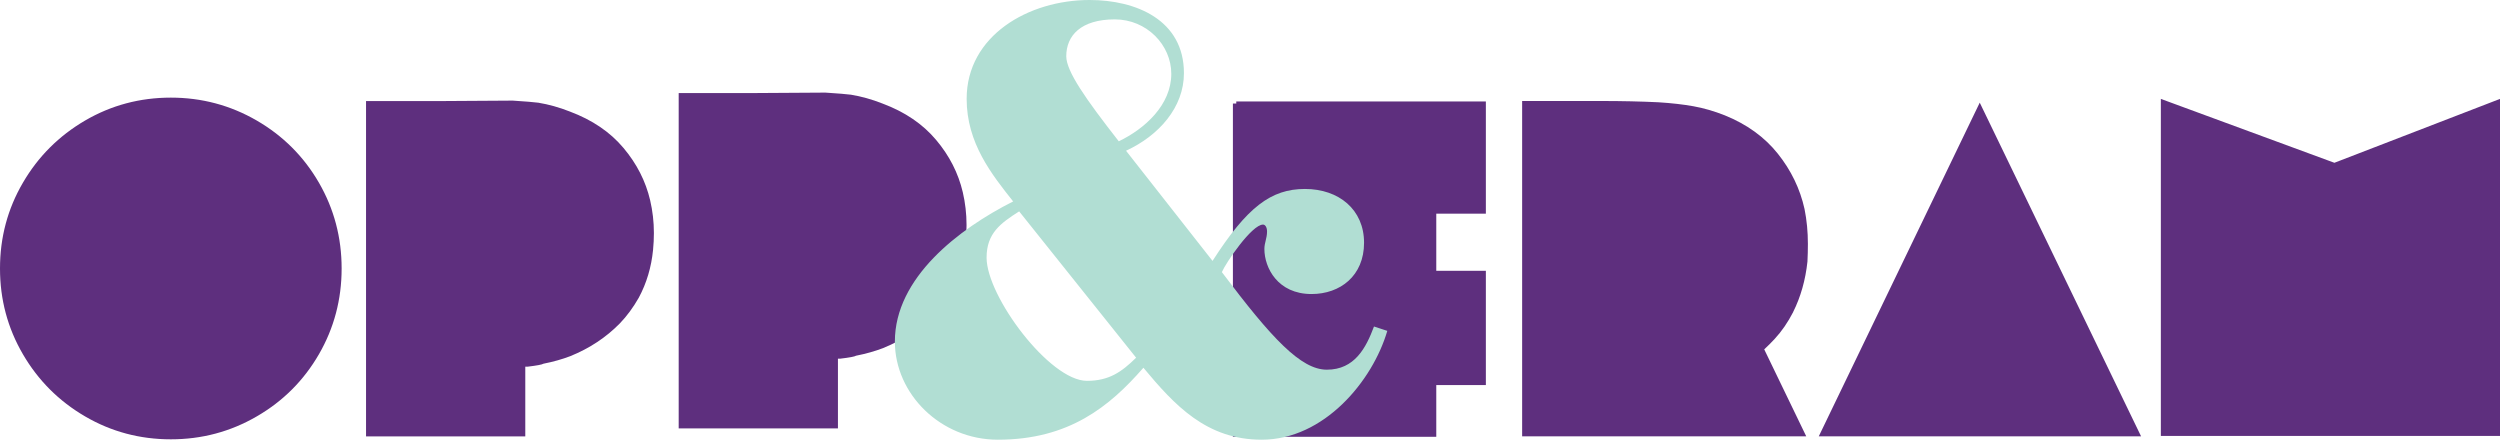 <?xml version="1.0" encoding="UTF-8"?> <svg xmlns="http://www.w3.org/2000/svg" width="1429" height="252" viewBox="0 0 1429 252" fill="none"><path d="M356.343 84.525C348.736 75.466 338.541 68.554 325.727 63.757C319.635 61.358 313.638 59.685 307.705 58.706C305.306 58.391 300.414 57.981 293.06 57.507L253.417 57.76H209.229V249.44H300.256V209.576H301.708C306.979 208.945 309.946 208.377 310.608 207.903C316.227 206.799 321.34 205.347 325.979 203.579C337.026 199.097 346.464 192.848 354.323 184.831C358.331 180.665 361.929 175.773 365.117 170.186C369.599 161.853 372.313 152.732 373.292 142.79C373.608 139.602 373.765 136.382 373.765 133.194C373.765 126.787 373.039 120.538 371.619 114.446C369.062 103.557 363.981 93.583 356.374 84.556L356.343 84.525ZM48.638 238.014C63.599 246.757 79.948 251.113 97.655 251.113C115.362 251.113 131.711 246.757 146.766 238.014C161.822 229.303 173.658 217.435 182.306 202.475C190.954 187.514 195.278 171.164 195.278 153.458C195.278 135.751 190.954 119.433 182.306 104.441C173.658 89.48 161.79 77.613 146.766 68.901C131.711 60.19 115.33 55.803 97.655 55.803C79.98 55.803 63.63 60.158 48.638 68.901C33.677 77.644 21.81 89.48 13.098 104.441C4.356 119.402 0 135.751 0 153.458C0 171.164 4.356 187.482 13.098 202.475C21.81 217.435 33.677 229.303 48.638 238.014Z" fill="#5E2F7E"></path><path d="M535.051 79.948C527.445 70.89 517.25 63.978 504.435 59.18C498.344 56.781 492.347 55.108 486.413 54.13C484.014 53.814 479.122 53.404 471.768 52.931L432.125 53.183H387.938V244.863H478.964V205H480.416C485.687 204.368 488.654 203.8 489.317 203.327C494.935 202.222 500.048 200.77 504.688 199.003C515.735 194.521 525.172 188.271 533.031 180.255C537.04 176.088 540.638 171.196 543.826 165.609C548.308 157.277 551.022 148.155 552 138.213C552.316 135.025 552.474 131.806 552.474 128.618C552.474 122.211 551.748 115.961 550.328 109.87C547.771 98.981 542.689 89.007 535.083 79.98L535.051 79.948Z" fill="#5E2F7E"></path><path d="M1235.14 249.187H1429V56.529L1334.34 93.047L1235.14 56.529V249.187ZM1223.84 249.408L1131.62 58.675L1039.61 249.408H1223.84ZM1024.97 178.329C1029.29 169.681 1032 160.086 1033.14 149.512C1033.3 146.135 1033.39 142.79 1033.39 139.412C1033.39 132.532 1032.76 125.872 1031.47 119.465C1028.91 107.944 1023.83 97.403 1016.22 87.871C1008.62 78.339 998.484 71.016 985.828 65.903C979.736 63.504 973.771 61.768 967.932 60.727C962.093 59.685 955.401 58.928 947.889 58.454C938.105 57.981 927.058 57.728 914.749 57.728H870.056V249.408H1032.45L1008.43 199.697C1010.51 197.772 1012.5 195.783 1014.42 193.7C1018.43 189.376 1021.94 184.263 1025 178.329H1024.97ZM849.351 57.981H706.656V59.18H704.73V249.661H820.976V220.118H849.319V154.783H820.976V122.116H849.319V57.981H849.351Z" fill="#5E2F7E"></path><path d="M669.508 42.168C669.508 60.032 654.327 73.636 639.492 80.769C620.491 56.466 609.476 40.716 609.476 32.162C609.476 20.358 617.84 11.079 637.22 11.079C655.463 11.079 669.508 25.724 669.508 42.168ZM649.403 204.463C641.039 212.701 633.842 217.688 621.28 217.688C600.007 217.688 563.931 169.429 563.931 147.271C563.931 133.321 571.916 127.608 582.553 120.822L649.403 204.463ZM643.69 86.135C662.312 77.549 676.736 61.453 676.736 41.821C676.736 11.426 649.403 0 622.795 0C587.856 0 552.537 20.39 552.537 56.497C552.537 81.874 566.961 99.77 579.113 115.141C547.96 130.859 511.505 158.76 511.505 195.215C511.505 225.231 537.702 251.334 570.37 251.334C611.023 251.334 634.19 232.396 653.569 210.208C671.434 231.67 689.645 251.334 721.176 251.334C756.874 251.334 784.617 217.719 792.981 189.124L785.375 186.63C780.83 198.782 774.359 211.312 758.42 211.312C743.617 211.312 726.889 193.448 698.42 155.541C700.692 150.175 715.527 128.365 721.965 128.365C723.102 128.365 724.238 129.786 724.238 132.311C724.238 136.256 722.723 138.75 722.723 142.316C722.723 153.047 730.33 168.071 749.677 168.071C765.995 168.071 779.694 157.719 779.694 138.75C779.694 119.78 765.269 108.008 745.89 108.008C726.51 108.008 712.844 118.36 693.086 149.134L643.69 86.229V86.135Z" fill="#B1DED3"></path></svg> 